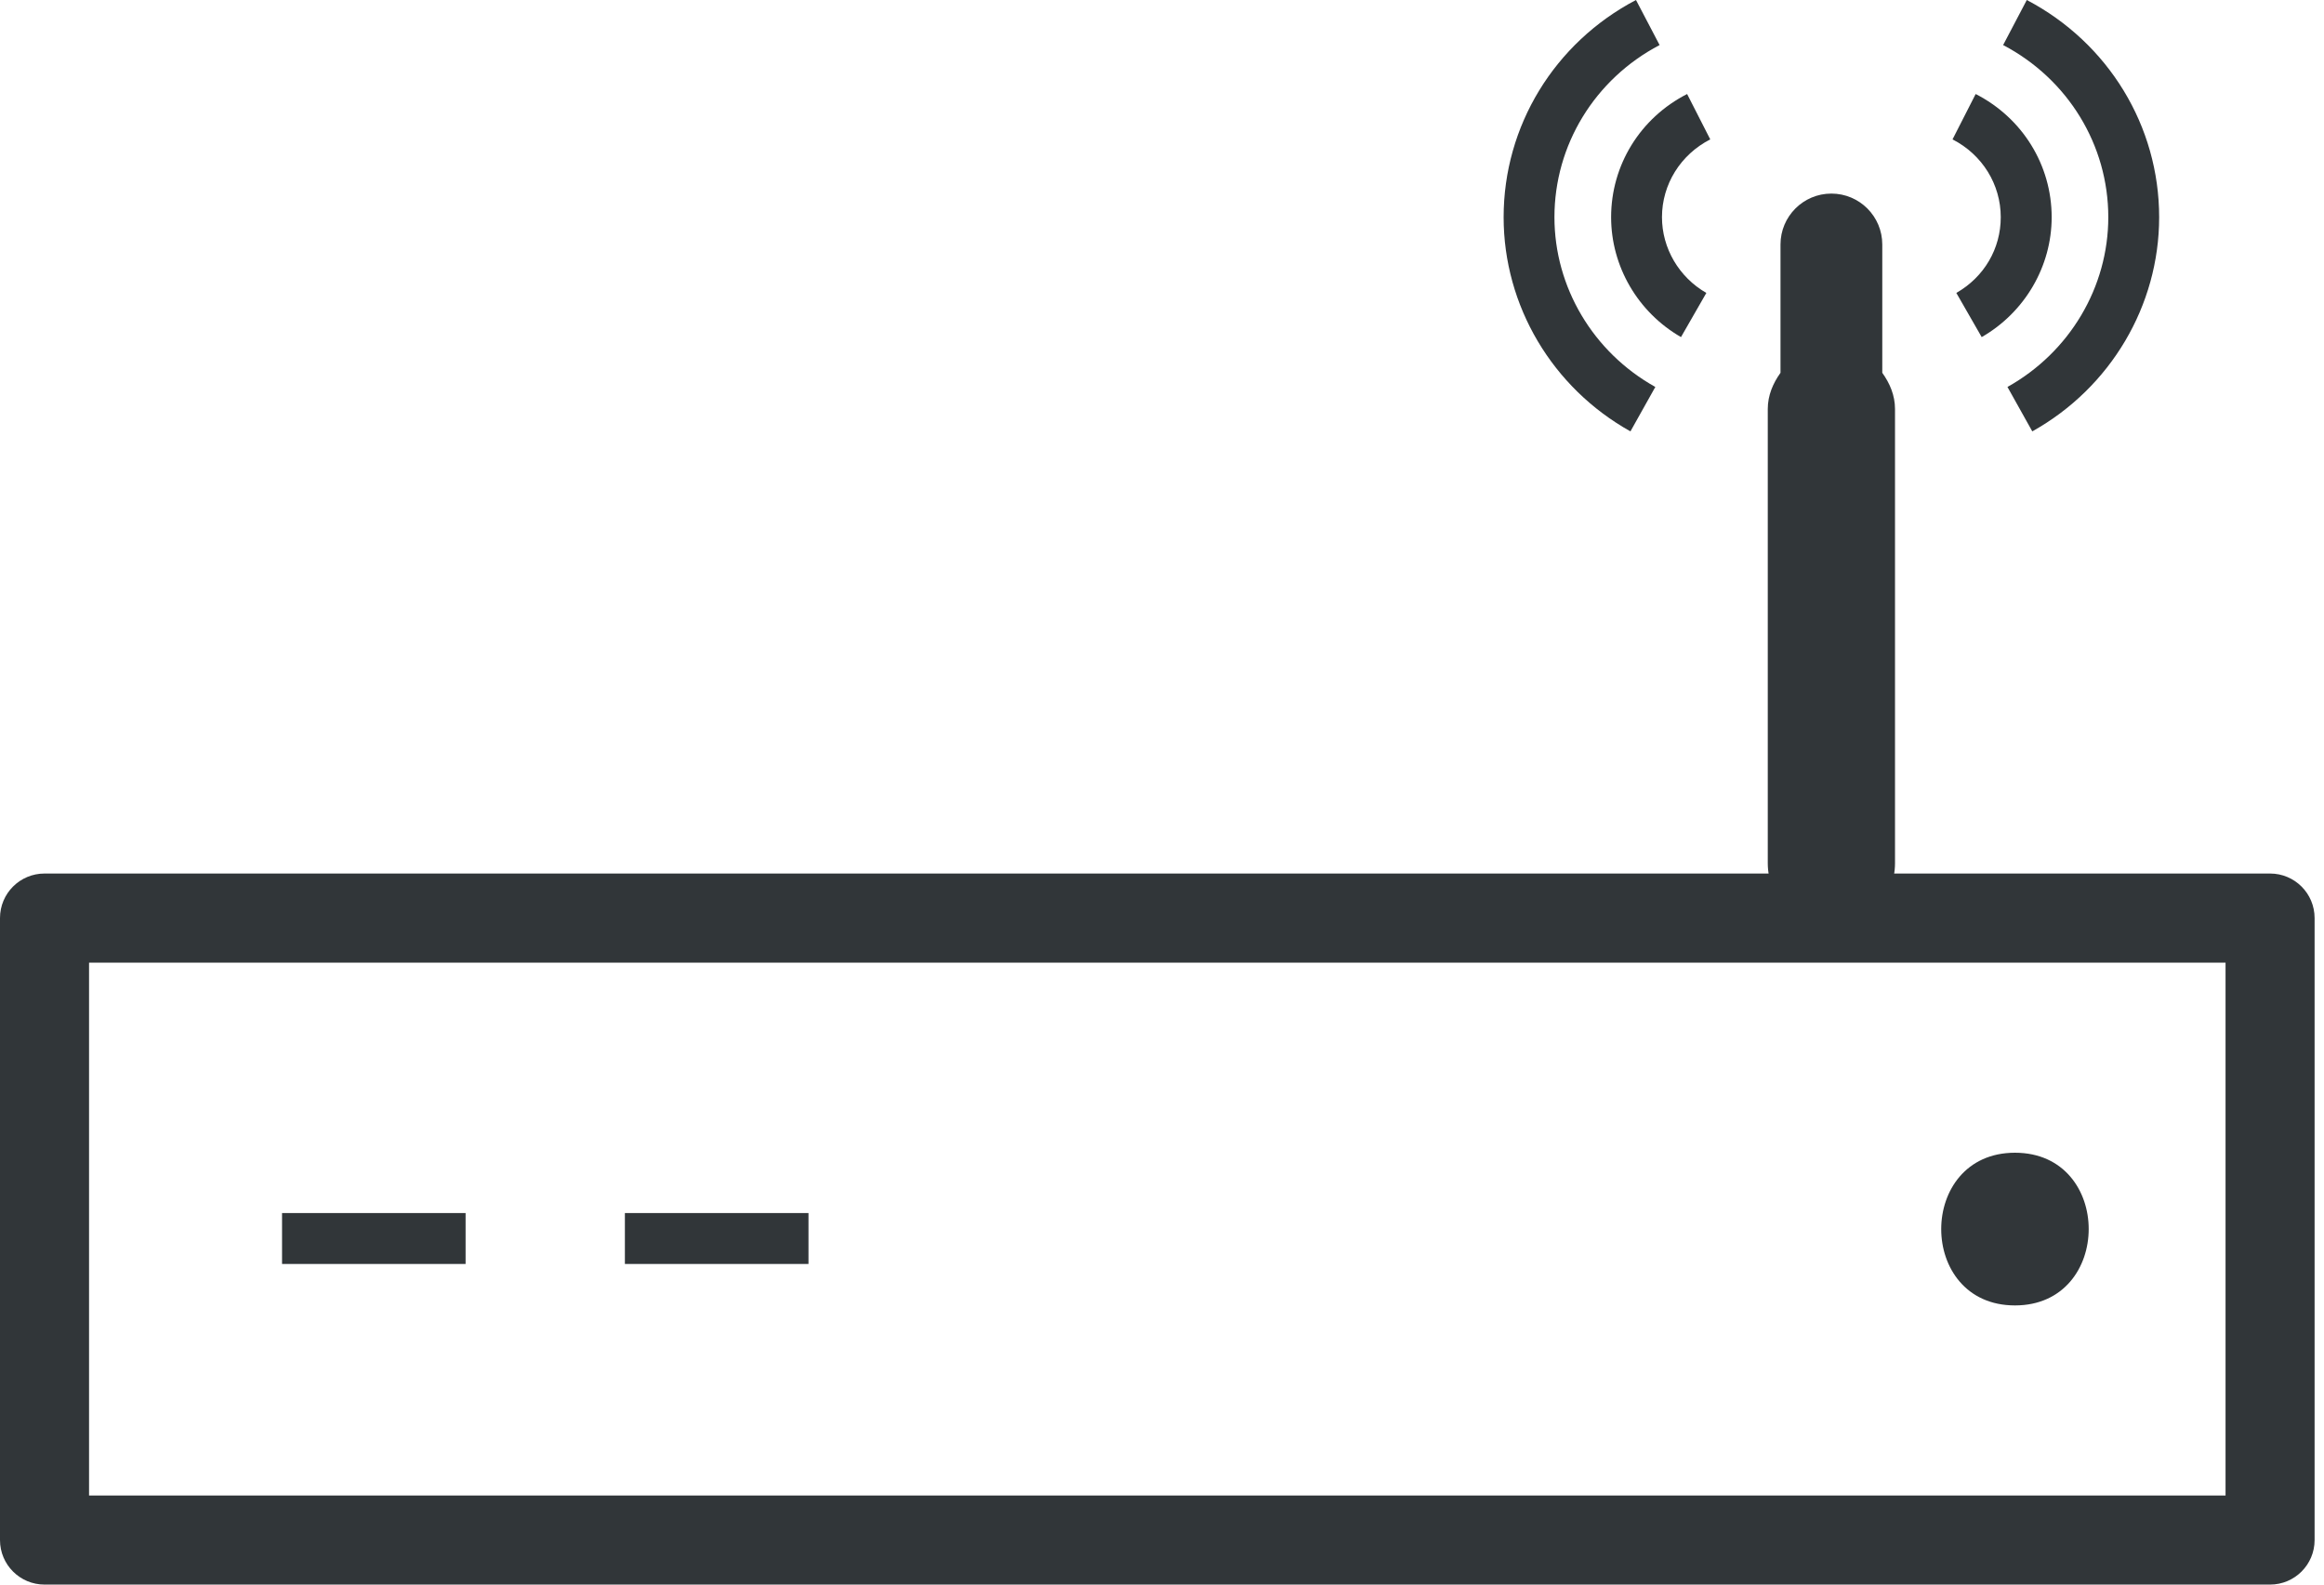 <?xml version="1.0" encoding="UTF-8" standalone="no"?>
<svg width="44px" height="30px" viewBox="0 0 44 30" version="1.1" xmlns="http://www.w3.org/2000/svg" xmlns:xlink="http://www.w3.org/1999/xlink">
    <!-- Generator: Sketch 46.2 (44496) - http://www.bohemiancoding.com/sketch -->
    <title>i-datos</title>
    <desc>Created with Sketch.</desc>
    <defs></defs>
    <g id="Boostrap3-grid-system-layouts" stroke="none" stroke-width="1" fill="none" fill-rule="evenodd">
        <g id="producto" transform="translate(-786, -1204)" fill="#313639">
            <g id="i-datos" transform="translate(786, 1204)">
                <path d="M1.686,28.314 L42.136,28.314 L42.136,18.225 L1.686,18.225 L1.686,28.314 Z M42.979,30 L0.843,30 C0.377,30 0,29.623 0,29.157 L0,17.381 C0,16.915 0.377,16.538 0.843,16.538 L42.979,16.538 C43.445,16.538 43.822,16.915 43.822,17.381 L43.822,29.157 C43.822,29.623 43.445,30 42.979,30 L42.979,30 Z" id="Fill-1"></path>
                <path d="M35.637,7.058 L35.637,4.629 C35.637,4.097 35.206,3.665 34.673,3.665 C34.141,3.665 33.71,4.097 33.71,4.629 L33.71,7.058 C33.569,7.255 33.469,7.483 33.469,7.744 L33.469,16.344 C33.469,17.009 34.008,17.548 34.673,17.548 C35.339,17.548 35.878,17.009 35.878,16.344 L35.878,7.744 C35.878,7.483 35.778,7.255 35.637,7.058" id="Fill-3"></path>
                <path d="M38.477,8.167 L38.007,7.326 C39.184,6.669 39.916,5.437 39.916,4.112 C39.916,2.747 39.154,1.498 37.925,0.853 L38.373,0 C39.919,0.812 40.879,2.387 40.879,4.112 C40.879,5.786 39.959,7.34 38.477,8.167" id="Fill-4"></path>
                <path d="M37.519,6.382 L37.039,5.546 C37.566,5.244 37.88,4.708 37.88,4.112 C37.88,3.491 37.53,2.927 36.967,2.639 L37.405,1.78 C38.292,2.233 38.844,3.127 38.844,4.112 C38.844,5.043 38.336,5.913 37.519,6.382" id="Fill-5"></path>
                <path d="M30.869,8.167 C29.387,7.34 28.468,5.786 28.468,4.112 C28.468,2.387 29.427,0.812 30.974,0 L31.421,0.853 C30.192,1.498 29.43,2.747 29.43,4.112 C29.43,5.437 30.162,6.669 31.34,7.326 L30.869,8.167 Z" id="Fill-6"></path>
                <path d="M31.826,6.382 C31.009,5.912 30.503,5.043 30.503,4.112 C30.503,3.127 31.053,2.233 31.942,1.78 L32.38,2.639 C31.817,2.927 31.466,3.491 31.466,4.112 C31.466,4.7 31.788,5.249 32.306,5.546 L31.826,6.382 Z" id="Fill-7"></path>
                <polygon id="Fill-8" points="11.831 23.93 15.307 23.93 15.307 22.966 11.831 22.966"></polygon>
                <polygon id="Fill-9" points="5.34 23.93 8.815 23.93 8.815 22.966 5.34 22.966"></polygon>
                <path d="M38.149,24.715 C40.009,24.715 40.012,21.824 38.149,21.824 C36.289,21.824 36.286,24.715 38.149,24.715" id="Fill-10"></path>
            </g>
        </g>
    </g>
</svg>